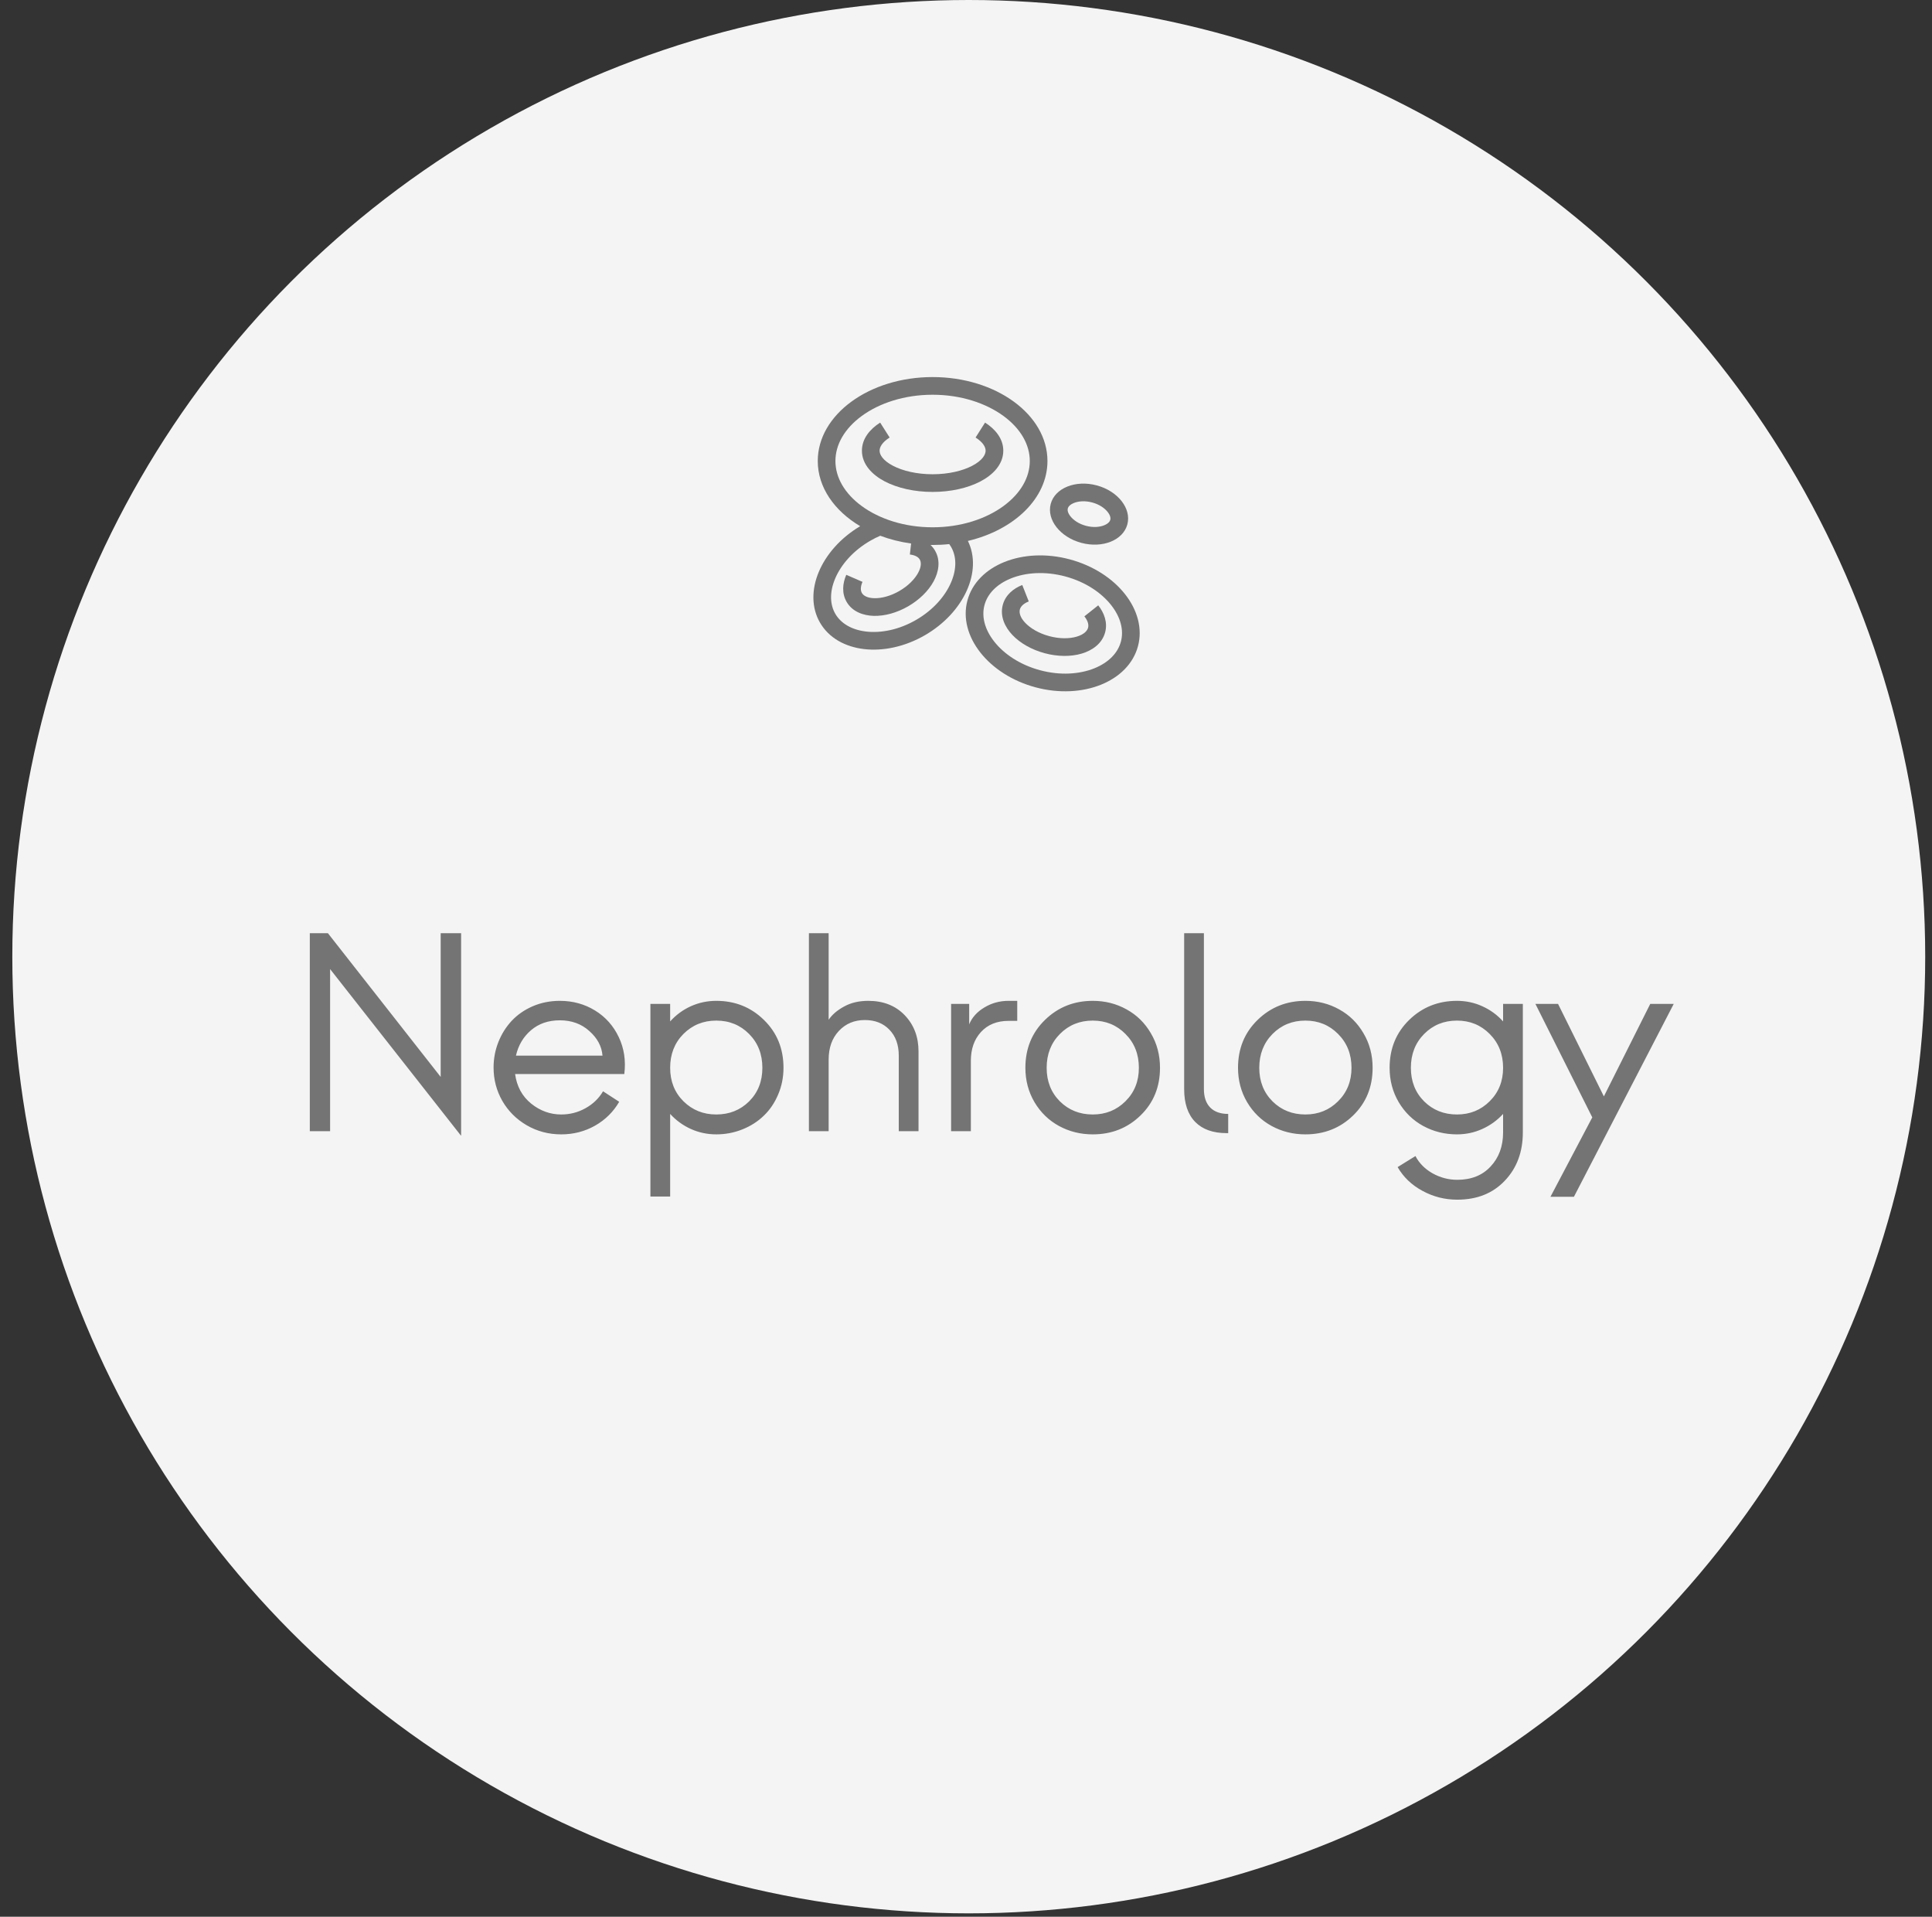 <svg width="123" height="122" viewBox="0 0 123 122" fill="none" xmlns="http://www.w3.org/2000/svg">
<rect x="0" y="0" width="123" height="122" fill="#333333" stroke="none"/>
<circle cx="61.676" cy="60.892" r="60.892" fill="#F4F4F4"/>
<path d="M61.897 29.646C62.541 29.309 62.749 28.941 62.749 28.685C62.749 28.463 62.595 28.156 62.11 27.848L62.713 26.898C63.352 27.303 63.874 27.912 63.874 28.685C63.874 29.569 63.201 30.233 62.419 30.642C61.611 31.065 60.533 31.311 59.374 31.311C58.215 31.311 57.137 31.065 56.329 30.642C55.547 30.233 54.874 29.569 54.874 28.685C54.874 27.912 55.396 27.304 56.035 26.898L56.638 27.848C56.153 28.156 55.999 28.463 55.999 28.686C55.999 28.941 56.207 29.309 56.851 29.646C57.468 29.969 58.359 30.186 59.374 30.186C60.389 30.186 61.281 29.969 61.897 29.646Z" fill="#747474"/>
<path fill-rule="evenodd" clip-rule="evenodd" d="M61.621 34.43C64.56 33.736 66.686 31.722 66.686 29.343C66.686 26.392 63.413 24 59.374 24C55.336 24 52.062 26.392 52.062 29.343C52.062 31.017 53.115 32.511 54.763 33.491C52.247 34.989 51.101 37.719 52.204 39.629C53.318 41.559 56.308 41.919 58.882 40.433C61.375 38.993 62.564 36.349 61.621 34.43ZM63.881 32.214C64.993 31.401 65.561 30.373 65.561 29.343C65.561 28.314 64.993 27.286 63.881 26.473C62.77 25.662 61.18 25.125 59.374 25.125C57.569 25.125 55.978 25.662 54.867 26.473C53.755 27.286 53.187 28.314 53.187 29.343C53.187 30.373 53.755 31.401 54.867 32.214C55.978 33.026 57.568 33.562 59.374 33.562C61.18 33.562 62.77 33.026 63.881 32.214ZM55.409 34.417C55.618 34.297 55.829 34.191 56.04 34.1C56.65 34.329 57.31 34.498 58.005 34.594L57.926 35.294C58.288 35.336 58.477 35.474 58.558 35.615C58.65 35.775 58.671 36.059 58.45 36.466C58.234 36.862 57.824 37.288 57.256 37.616C56.687 37.945 56.114 38.087 55.662 38.075C55.2 38.064 54.964 37.903 54.872 37.743C54.791 37.603 54.764 37.371 54.91 37.035L53.878 36.587C53.643 37.128 53.581 37.758 53.898 38.306C54.259 38.933 54.956 39.183 55.635 39.2C56.324 39.217 57.1 39.005 57.818 38.591C58.536 38.176 59.108 37.61 59.438 37.004C59.763 36.408 59.894 35.68 59.532 35.053C59.454 34.917 59.356 34.793 59.242 34.687L59.374 34.687C59.734 34.687 60.087 34.669 60.433 34.631C60.475 34.69 60.514 34.749 60.55 34.81C60.891 35.4 60.925 36.191 60.551 37.066C60.178 37.94 59.416 38.826 58.319 39.459C57.223 40.092 56.075 40.309 55.13 40.196C54.186 40.082 53.518 39.656 53.178 39.066C52.837 38.476 52.803 37.686 53.176 36.811C53.55 35.936 54.312 35.05 55.409 34.417Z" fill="#747474"/>
<path d="M69.272 39.956C69.218 40.153 69.014 40.384 68.546 40.523C68.09 40.658 67.467 40.669 66.801 40.49C66.135 40.312 65.602 39.99 65.274 39.646C64.937 39.292 64.876 38.99 64.929 38.792C64.975 38.619 65.135 38.423 65.495 38.281L65.082 37.234C64.513 37.458 64.01 37.873 63.842 38.502C63.649 39.221 63.973 39.911 64.459 40.421C64.952 40.939 65.677 41.353 66.51 41.577C67.343 41.8 68.178 41.804 68.865 41.601C69.54 41.402 70.166 40.966 70.358 40.248C70.527 39.619 70.298 39.008 69.918 38.53L69.037 39.23C69.278 39.533 69.319 39.782 69.272 39.956Z" fill="#747474"/>
<path fill-rule="evenodd" clip-rule="evenodd" d="M72.449 41.13C71.846 43.379 68.927 44.551 65.928 43.748C62.93 42.944 60.988 40.469 61.59 38.221C62.192 35.972 65.112 34.8 68.11 35.604C71.109 36.407 73.051 38.882 72.449 41.13ZM71.362 40.839C71.173 41.545 70.6 42.165 69.668 42.539C68.735 42.914 67.506 43.006 66.22 42.661C64.932 42.316 63.914 41.623 63.294 40.832C62.673 40.041 62.487 39.218 62.677 38.512C62.866 37.806 63.438 37.186 64.371 36.812C65.304 36.437 66.532 36.346 67.819 36.69C69.105 37.035 70.124 37.729 70.745 38.519C71.366 39.31 71.551 40.134 71.362 40.839ZM68.843 34.553C70.19 34.914 71.502 34.388 71.772 33.378C72.044 32.368 71.171 31.256 69.823 30.895C68.476 30.534 67.165 31.061 66.894 32.071C66.624 33.081 67.496 34.193 68.843 34.553ZM70.293 33.436C70.576 33.322 70.663 33.173 70.686 33.087C70.709 33 70.708 32.827 70.52 32.588C70.332 32.347 69.994 32.105 69.533 31.982C69.072 31.858 68.657 31.899 68.374 32.013C68.092 32.126 68.004 32.275 67.981 32.361C67.958 32.448 67.958 32.621 68.147 32.861C68.336 33.101 68.673 33.343 69.135 33.467C69.596 33.591 70.009 33.55 70.293 33.436Z" fill="#747474"/>
<path d="M29.357 72.272H29.339L21.016 61.682V72H19.724V59.397H20.875L28.056 68.546V59.397H29.357V72.272ZM35.73 72.202C34.933 72.202 34.2 72.009 33.532 71.622C32.87 71.235 32.352 70.717 31.977 70.066C31.608 69.416 31.423 68.71 31.423 67.948C31.423 67.38 31.526 66.838 31.731 66.322C31.936 65.807 32.22 65.356 32.583 64.969C32.947 64.582 33.392 64.274 33.919 64.046C34.452 63.817 35.027 63.703 35.642 63.703C36.468 63.703 37.215 63.908 37.883 64.318C38.551 64.728 39.055 65.294 39.395 66.015C39.735 66.73 39.852 67.512 39.746 68.361H32.794C32.9 69.147 33.239 69.773 33.814 70.242C34.388 70.705 35.027 70.936 35.73 70.936C36.281 70.936 36.793 70.805 37.268 70.541C37.748 70.277 38.123 69.917 38.393 69.46L39.421 70.128C39.052 70.767 38.539 71.273 37.883 71.648C37.227 72.018 36.509 72.202 35.73 72.202ZM32.847 67.192H38.358C38.311 66.601 38.032 66.079 37.523 65.628C37.019 65.171 36.392 64.942 35.642 64.942C34.909 64.942 34.297 65.153 33.805 65.575C33.319 65.991 32.999 66.53 32.847 67.192ZM45.6 63.703C46.796 63.703 47.807 64.107 48.633 64.916C49.465 65.725 49.881 66.741 49.881 67.966C49.881 68.569 49.767 69.138 49.538 69.671C49.315 70.198 49.011 70.647 48.624 71.016C48.243 71.385 47.789 71.675 47.262 71.886C46.734 72.097 46.181 72.202 45.6 72.202C45.032 72.202 44.493 72.088 43.983 71.859C43.479 71.631 43.04 71.311 42.665 70.901V76.157H41.408V63.897H42.665V65.013C43.04 64.597 43.479 64.274 43.983 64.046C44.493 63.817 45.032 63.703 45.6 63.703ZM45.6 70.936C46.433 70.936 47.13 70.658 47.692 70.102C48.255 69.539 48.536 68.827 48.536 67.966C48.536 67.099 48.255 66.381 47.692 65.812C47.13 65.244 46.433 64.96 45.6 64.96C44.774 64.96 44.077 65.244 43.509 65.812C42.946 66.381 42.665 67.099 42.665 67.966C42.665 68.821 42.946 69.53 43.509 70.093C44.077 70.655 44.774 70.936 45.6 70.936ZM52.755 72H51.499V59.397H52.755V64.907C52.978 64.579 53.306 64.298 53.74 64.064C54.173 63.823 54.686 63.703 55.278 63.703C56.239 63.703 57.012 64.008 57.598 64.617C58.184 65.227 58.477 65.994 58.477 66.92V72H57.22V67.192C57.22 66.501 57.021 65.95 56.623 65.54C56.23 65.13 55.709 64.925 55.058 64.925C54.39 64.925 53.84 65.156 53.406 65.619C52.972 66.082 52.755 66.691 52.755 67.447V72ZM61.809 72H60.552V63.897H61.703V65.197C61.885 64.758 62.207 64.4 62.67 64.125C63.133 63.844 63.646 63.703 64.208 63.703H64.762V64.978H64.208C63.47 64.978 62.884 65.215 62.451 65.689C62.023 66.158 61.809 66.768 61.809 67.518V72ZM69.57 72.202C68.791 72.202 68.073 72.023 67.417 71.666C66.767 71.309 66.248 70.805 65.861 70.154C65.475 69.498 65.281 68.769 65.281 67.966C65.281 66.741 65.697 65.725 66.529 64.916C67.361 64.107 68.375 63.703 69.57 63.703C70.356 63.703 71.073 63.885 71.724 64.248C72.374 64.606 72.89 65.112 73.271 65.769C73.657 66.419 73.851 67.151 73.851 67.966C73.851 69.185 73.438 70.195 72.611 70.998C71.785 71.801 70.772 72.202 69.57 72.202ZM69.57 70.936C70.397 70.936 71.091 70.655 71.653 70.093C72.222 69.53 72.506 68.821 72.506 67.966C72.506 67.099 72.222 66.381 71.653 65.812C71.091 65.244 70.397 64.96 69.57 64.96C68.738 64.96 68.041 65.244 67.479 65.812C66.916 66.381 66.635 67.099 66.635 67.966C66.635 68.827 66.916 69.539 67.479 70.102C68.041 70.658 68.738 70.936 69.57 70.936ZM78.193 72.123H78.088C77.226 72.123 76.561 71.886 76.093 71.411C75.624 70.931 75.389 70.233 75.389 69.319V59.397H76.646V69.319C76.646 69.829 76.781 70.222 77.051 70.497C77.32 70.767 77.701 70.901 78.193 70.901V72.123ZM83.107 72.202C82.328 72.202 81.61 72.023 80.954 71.666C80.303 71.309 79.785 70.805 79.398 70.154C79.011 69.498 78.818 68.769 78.818 67.966C78.818 66.741 79.234 65.725 80.066 64.916C80.898 64.107 81.912 63.703 83.107 63.703C83.892 63.703 84.61 63.885 85.26 64.248C85.911 64.606 86.426 65.112 86.807 65.769C87.194 66.419 87.387 67.151 87.387 67.966C87.387 69.185 86.974 70.195 86.148 70.998C85.322 71.801 84.308 72.202 83.107 72.202ZM83.107 70.936C83.933 70.936 84.627 70.655 85.19 70.093C85.758 69.53 86.043 68.821 86.043 67.966C86.043 67.099 85.758 66.381 85.19 65.812C84.627 65.244 83.933 64.96 83.107 64.96C82.275 64.96 81.578 65.244 81.015 65.812C80.453 66.381 80.171 67.099 80.171 67.966C80.171 68.827 80.453 69.539 81.015 70.102C81.578 70.658 82.275 70.936 83.107 70.936ZM95.694 65.013V63.897H96.951V72.07C96.951 73.324 96.567 74.353 95.799 75.155C95.037 75.958 94.03 76.359 92.776 76.359C91.985 76.359 91.246 76.172 90.561 75.797C89.875 75.428 89.348 74.924 88.979 74.285L90.113 73.582C90.353 74.039 90.716 74.405 91.202 74.681C91.695 74.956 92.219 75.094 92.776 75.094C93.672 75.094 94.381 74.81 94.903 74.241C95.43 73.679 95.694 72.955 95.694 72.07V70.901C95.319 71.311 94.876 71.631 94.367 71.859C93.863 72.088 93.326 72.202 92.758 72.202C91.979 72.202 91.261 72.023 90.605 71.666C89.954 71.309 89.436 70.805 89.049 70.154C88.662 69.498 88.469 68.769 88.469 67.966C88.469 66.741 88.885 65.725 89.717 64.916C90.549 64.107 91.563 63.703 92.758 63.703C93.326 63.703 93.863 63.817 94.367 64.046C94.876 64.274 95.319 64.597 95.694 65.013ZM92.758 70.936C93.584 70.936 94.279 70.655 94.841 70.093C95.409 69.53 95.694 68.821 95.694 67.966C95.694 67.099 95.409 66.381 94.841 65.812C94.279 65.244 93.584 64.96 92.758 64.96C91.926 64.96 91.229 65.244 90.666 65.812C90.104 66.381 89.823 67.099 89.823 67.966C89.823 68.827 90.104 69.539 90.666 70.102C91.229 70.658 91.926 70.936 92.758 70.936ZM100.203 76.175H98.709L101.372 71.121L97.751 63.897H99.192L102.11 69.785L105.063 63.897H106.558L100.203 76.175Z" fill="#747474"/>
</svg>
